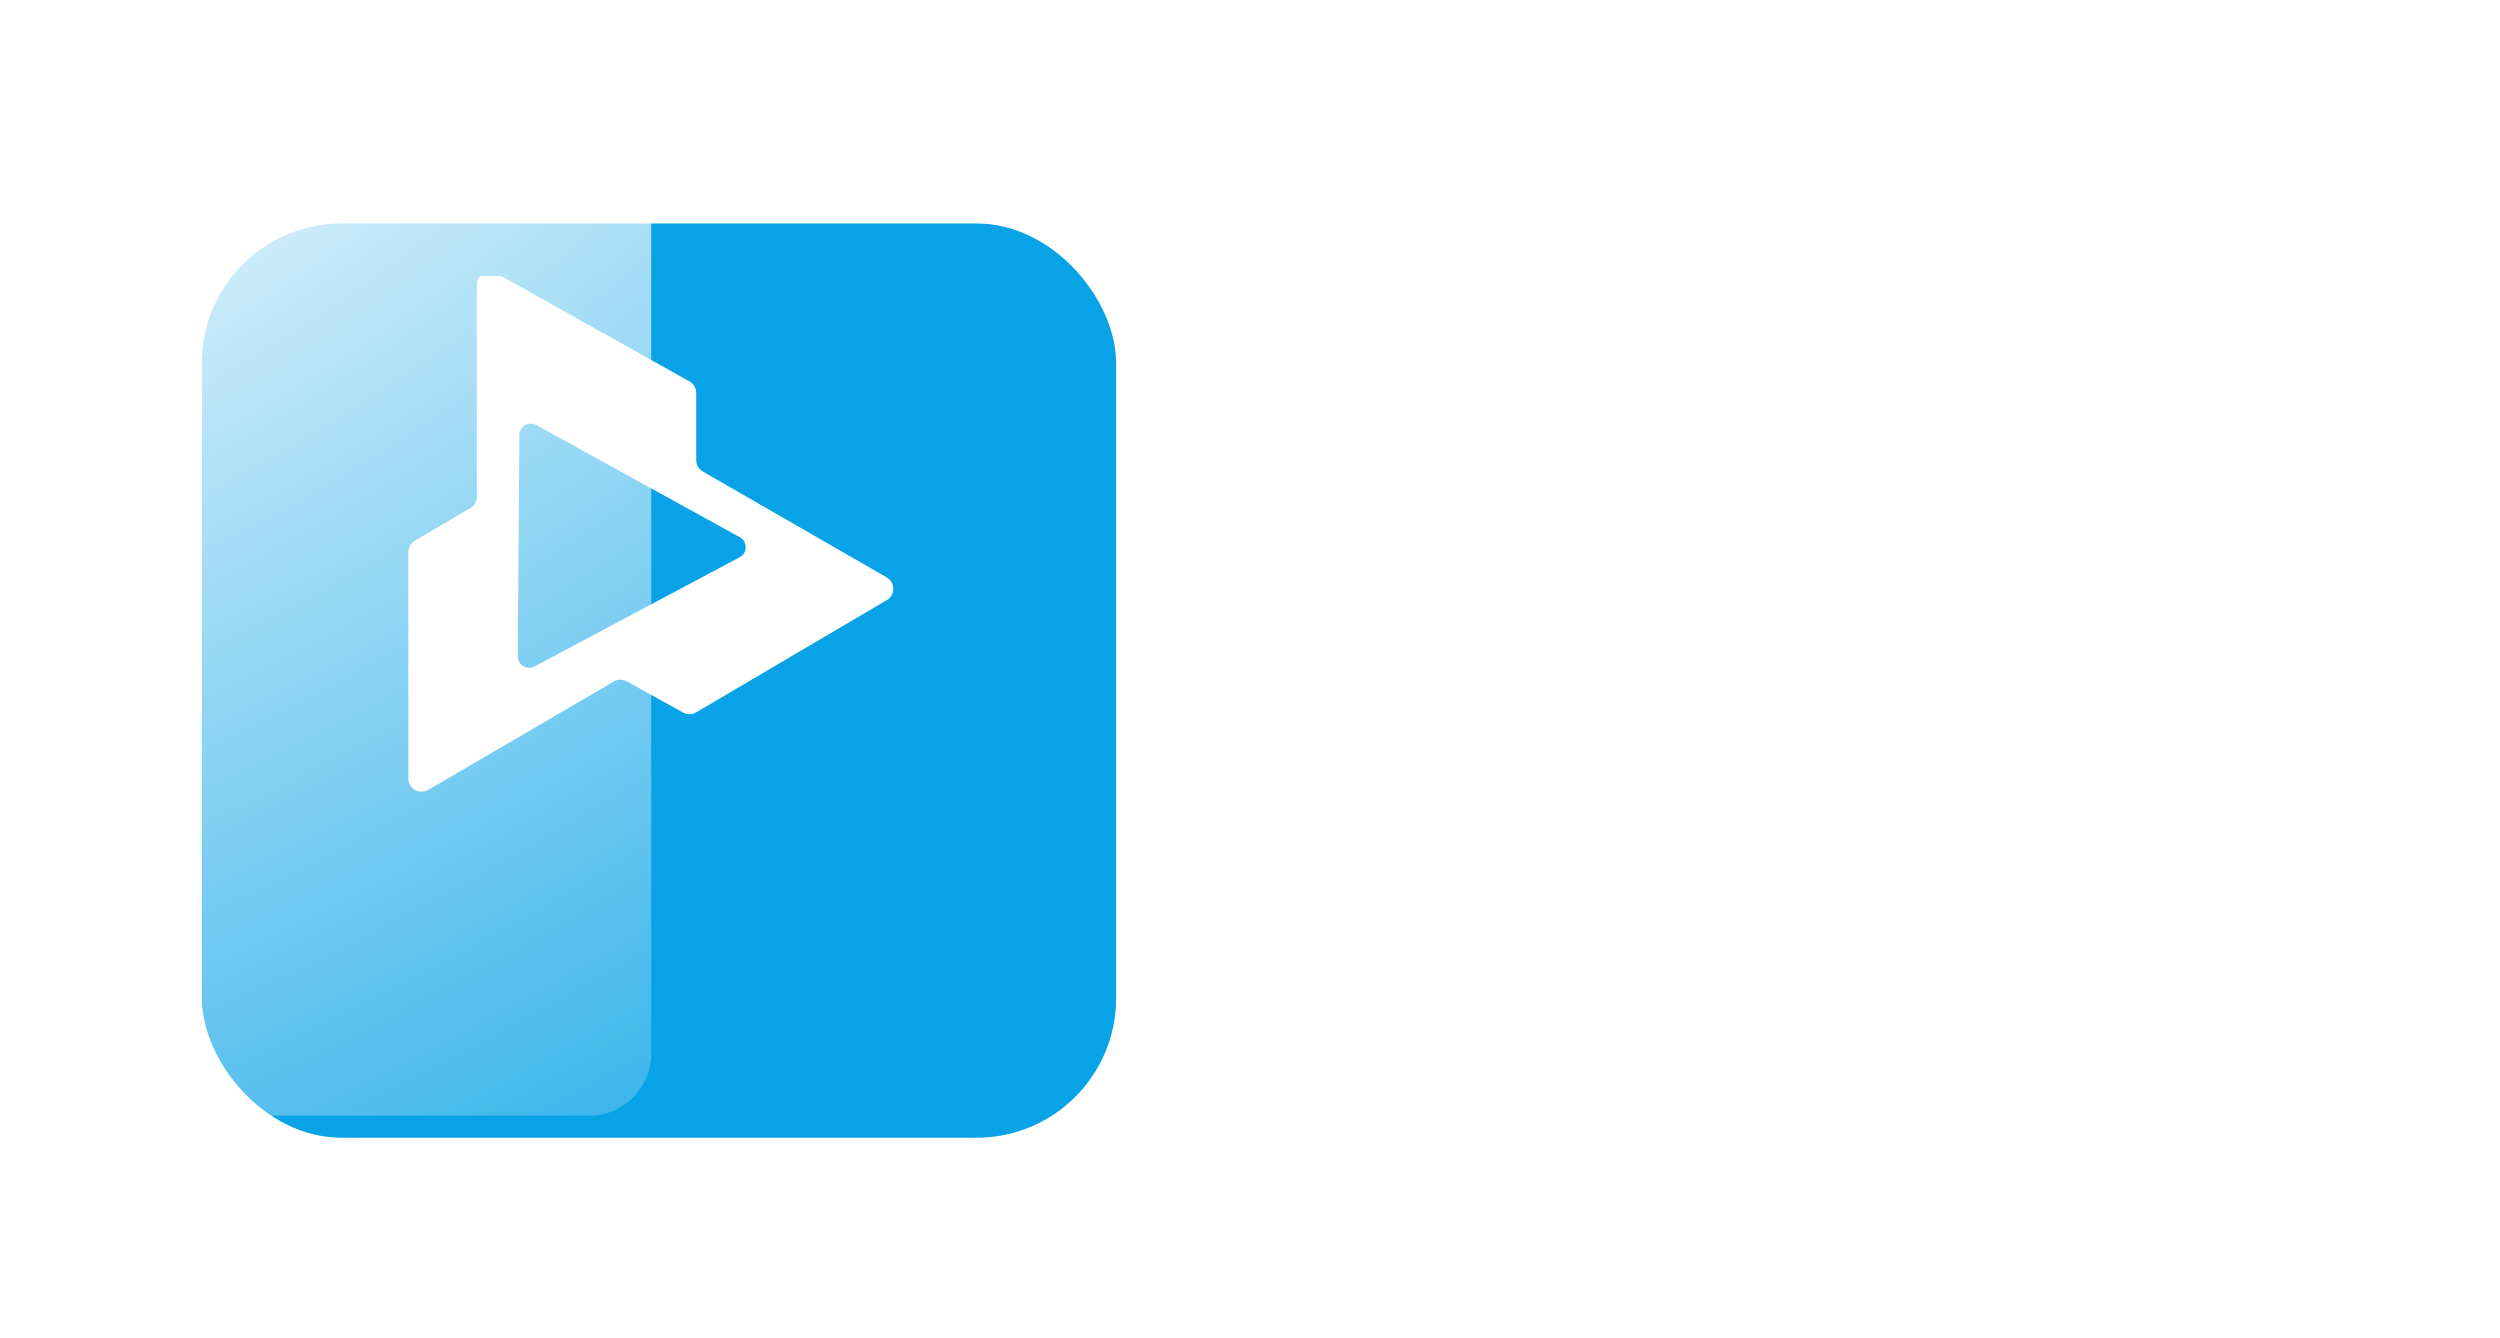 <svg width="157" height="84" viewBox="0 0 157 84" fill="none" xmlns="http://www.w3.org/2000/svg">
<g filter="url(#filter0_d_2910_1125)">
<rect x="12.678" y="5.839" width="57.414" height="57.414" rx="8.758" fill="#08A2E6"/>
</g>
<g filter="url(#filter1_b_2910_1125)">
<rect x="1" width="39.898" height="70.064" rx="3.892" fill="url(#paint0_radial_2910_1125)"/>
</g>
<path d="M90.032 39.552C90.032 39.217 89.949 38.915 89.781 38.645C89.613 38.365 89.292 38.114 88.817 37.89C88.352 37.667 87.663 37.462 86.75 37.276C85.949 37.099 85.214 36.889 84.543 36.647C83.882 36.396 83.314 36.093 82.839 35.739C82.364 35.386 81.996 34.967 81.736 34.482C81.475 33.998 81.345 33.439 81.345 32.806C81.345 32.192 81.48 31.61 81.75 31.06C82.02 30.511 82.406 30.027 82.909 29.608C83.412 29.189 84.022 28.858 84.739 28.616C85.465 28.374 86.275 28.253 87.169 28.253C88.435 28.253 89.52 28.467 90.424 28.895C91.336 29.314 92.034 29.887 92.519 30.613C93.003 31.33 93.245 32.14 93.245 33.044H89.879C89.879 32.643 89.776 32.271 89.572 31.926C89.376 31.572 89.078 31.288 88.677 31.074C88.277 30.851 87.774 30.739 87.169 30.739C86.592 30.739 86.112 30.832 85.73 31.018C85.358 31.195 85.079 31.428 84.892 31.717C84.716 32.005 84.627 32.322 84.627 32.666C84.627 32.918 84.674 33.146 84.767 33.351C84.869 33.547 85.037 33.728 85.269 33.896C85.502 34.054 85.819 34.203 86.219 34.343C86.629 34.482 87.141 34.617 87.756 34.748C88.91 34.99 89.902 35.302 90.731 35.684C91.569 36.056 92.211 36.54 92.658 37.136C93.105 37.723 93.329 38.468 93.329 39.371C93.329 40.041 93.184 40.656 92.896 41.215C92.616 41.764 92.207 42.243 91.667 42.653C91.126 43.054 90.479 43.365 89.725 43.589C88.98 43.812 88.142 43.924 87.211 43.924C85.842 43.924 84.683 43.682 83.733 43.198C82.783 42.704 82.062 42.076 81.568 41.312C81.084 40.539 80.842 39.739 80.842 38.91H84.096C84.133 39.534 84.306 40.032 84.613 40.404C84.93 40.768 85.321 41.033 85.786 41.201C86.261 41.359 86.75 41.438 87.253 41.438C87.858 41.438 88.366 41.359 88.775 41.201C89.185 41.033 89.497 40.809 89.711 40.53C89.925 40.242 90.032 39.916 90.032 39.552ZM100.382 40.293L103.874 28.532H106.025L105.438 32.052L101.919 43.645H99.991L100.382 40.293ZM98.329 28.532L101.053 40.349L101.276 43.645H99.125L95.033 28.532H98.329ZM109.293 40.209L111.933 28.532H115.215L111.137 43.645H108.986L109.293 40.209ZM106.388 28.532L109.838 40.153L110.271 43.645H108.344L104.782 32.038L104.195 28.532H106.388ZM126.026 40.614V33.407C126.026 32.867 125.928 32.401 125.733 32.01C125.537 31.619 125.239 31.316 124.839 31.102C124.448 30.888 123.954 30.781 123.358 30.781C122.809 30.781 122.334 30.874 121.934 31.06C121.533 31.247 121.221 31.498 120.998 31.814C120.774 32.131 120.663 32.49 120.663 32.89H117.311C117.311 32.294 117.455 31.717 117.744 31.158C118.032 30.599 118.451 30.101 119.001 29.663C119.55 29.226 120.206 28.881 120.97 28.63C121.734 28.379 122.59 28.253 123.54 28.253C124.676 28.253 125.682 28.444 126.557 28.826C127.442 29.207 128.135 29.785 128.638 30.558C129.15 31.321 129.406 32.28 129.406 33.435V40.153C129.406 40.842 129.453 41.461 129.546 42.011C129.648 42.551 129.793 43.021 129.979 43.421V43.645H126.529C126.371 43.282 126.245 42.821 126.152 42.262C126.068 41.694 126.026 41.145 126.026 40.614ZM126.515 34.454L126.543 36.535H124.127C123.503 36.535 122.953 36.596 122.478 36.717C122.004 36.829 121.608 36.996 121.291 37.22C120.975 37.443 120.737 37.713 120.579 38.03C120.421 38.347 120.341 38.705 120.341 39.105C120.341 39.506 120.435 39.874 120.621 40.209C120.807 40.535 121.077 40.791 121.431 40.977C121.794 41.163 122.232 41.256 122.744 41.256C123.433 41.256 124.033 41.117 124.546 40.837C125.067 40.549 125.477 40.2 125.775 39.79C126.073 39.371 126.231 38.975 126.25 38.603L127.339 40.097C127.227 40.479 127.036 40.889 126.766 41.326C126.496 41.764 126.143 42.183 125.705 42.583C125.277 42.974 124.76 43.296 124.155 43.547C123.559 43.798 122.87 43.924 122.087 43.924C121.1 43.924 120.22 43.729 119.448 43.338C118.675 42.937 118.069 42.402 117.632 41.731C117.194 41.052 116.975 40.283 116.975 39.427C116.975 38.626 117.124 37.918 117.422 37.304C117.73 36.68 118.177 36.158 118.763 35.739C119.359 35.32 120.085 35.004 120.942 34.79C121.799 34.566 122.776 34.454 123.875 34.454H126.515ZM136.306 31.41V43.645H132.94V28.532H136.152L136.306 31.41ZM140.929 28.434L140.901 31.563C140.697 31.526 140.473 31.498 140.231 31.479C139.998 31.461 139.765 31.451 139.533 31.451C138.955 31.451 138.448 31.535 138.01 31.703C137.572 31.861 137.205 32.094 136.907 32.401C136.618 32.699 136.395 33.062 136.236 33.491C136.078 33.919 135.985 34.398 135.957 34.929L135.189 34.985C135.189 34.035 135.282 33.155 135.468 32.345C135.654 31.535 135.934 30.823 136.306 30.208C136.688 29.594 137.163 29.114 137.731 28.77C138.308 28.425 138.974 28.253 139.728 28.253C139.933 28.253 140.152 28.271 140.385 28.309C140.627 28.346 140.808 28.388 140.929 28.434ZM146.432 22.191V43.645H143.052V22.191H146.432ZM155.818 28.532L149.24 35.823L145.636 39.511L144.756 36.661L147.48 33.295L151.754 28.532H155.818ZM152.48 43.645L147.578 36.549L149.701 34.189L156.377 43.645H152.48Z" fill="white"/>
<g clip-path="url(#clip0_2910_1125)">
<path fill-rule="evenodd" clip-rule="evenodd" d="M29.539 31.908C29.791 31.76 29.945 31.489 29.945 31.198V17.883C29.945 17.253 30.622 16.856 31.172 17.164L43.302 23.954C43.562 24.1 43.723 24.375 43.723 24.674V28.896C43.723 29.191 43.881 29.463 44.136 29.61L55.686 36.261C56.234 36.577 56.237 37.366 55.693 37.686L43.717 44.737C43.465 44.885 43.154 44.889 42.899 44.748L39.364 42.789C39.11 42.648 38.8 42.652 38.549 42.798L26.887 49.61C26.337 49.931 25.646 49.535 25.646 48.898V34.672C25.646 34.38 25.801 34.11 26.052 33.961L29.539 31.908ZM46.448 34.997C46.951 34.729 46.956 34.011 46.458 33.736L33.679 26.692C33.203 26.43 32.62 26.772 32.616 27.315L32.514 41.214C32.51 41.757 33.088 42.107 33.568 41.852L46.448 34.997Z" fill="white"/>
</g>
<defs>
<filter id="filter0_d_2910_1125" x="0.221" y="1.577" width="82.328" height="82.328" filterUnits="userSpaceOnUse" color-interpolation-filters="sRGB">
<feFlood flood-opacity="0" result="BackgroundImageFix"/>
<feColorMatrix in="SourceAlpha" type="matrix" values="0 0 0 0 0 0 0 0 0 0 0 0 0 0 0 0 0 0 127 0" result="hardAlpha"/>
<feMorphology radius="3.934" operator="erode" in="SourceAlpha" result="effect1_dropShadow_2910_1125"/>
<feOffset dy="8.195"/>
<feGaussianBlur stdDeviation="8.195"/>
<feComposite in2="hardAlpha" operator="out"/>
<feColorMatrix type="matrix" values="0 0 0 0 0.024 0 0 0 0 0.698 0 0 0 0 0.937 0 0 0 0.72 0"/>
<feBlend mode="normal" in2="BackgroundImageFix" result="effect1_dropShadow_2910_1125"/>
<feBlend mode="normal" in="SourceGraphic" in2="effect1_dropShadow_2910_1125" result="shape"/>
</filter>
<filter id="filter1_b_2910_1125" x="-10.846" y="-11.846" width="63.59" height="93.757" filterUnits="userSpaceOnUse" color-interpolation-filters="sRGB">
<feFlood flood-opacity="0" result="BackgroundImageFix"/>
<feGaussianBlur in="BackgroundImageFix" stdDeviation="5.923"/>
<feComposite in2="SourceAlpha" operator="in" result="effect1_backgroundBlur_2910_1125"/>
<feBlend mode="normal" in="SourceGraphic" in2="effect1_backgroundBlur_2910_1125" result="shape"/>
</filter>
<radialGradient id="paint0_radial_2910_1125" cx="0" cy="0" r="1" gradientUnits="userSpaceOnUse" gradientTransform="translate(1) rotate(60.341) scale(80.628 159.2)">
<stop stop-color="white"/>
<stop offset="1" stop-color="white" stop-opacity="0.2"/>
<stop offset="1" stop-color="white"/>
</radialGradient>
<clipPath id="clip0_2910_1125">
<rect width="34" height="32.372" fill="white" transform="translate(24 17.332)"/>
</clipPath>
</defs>
</svg>
